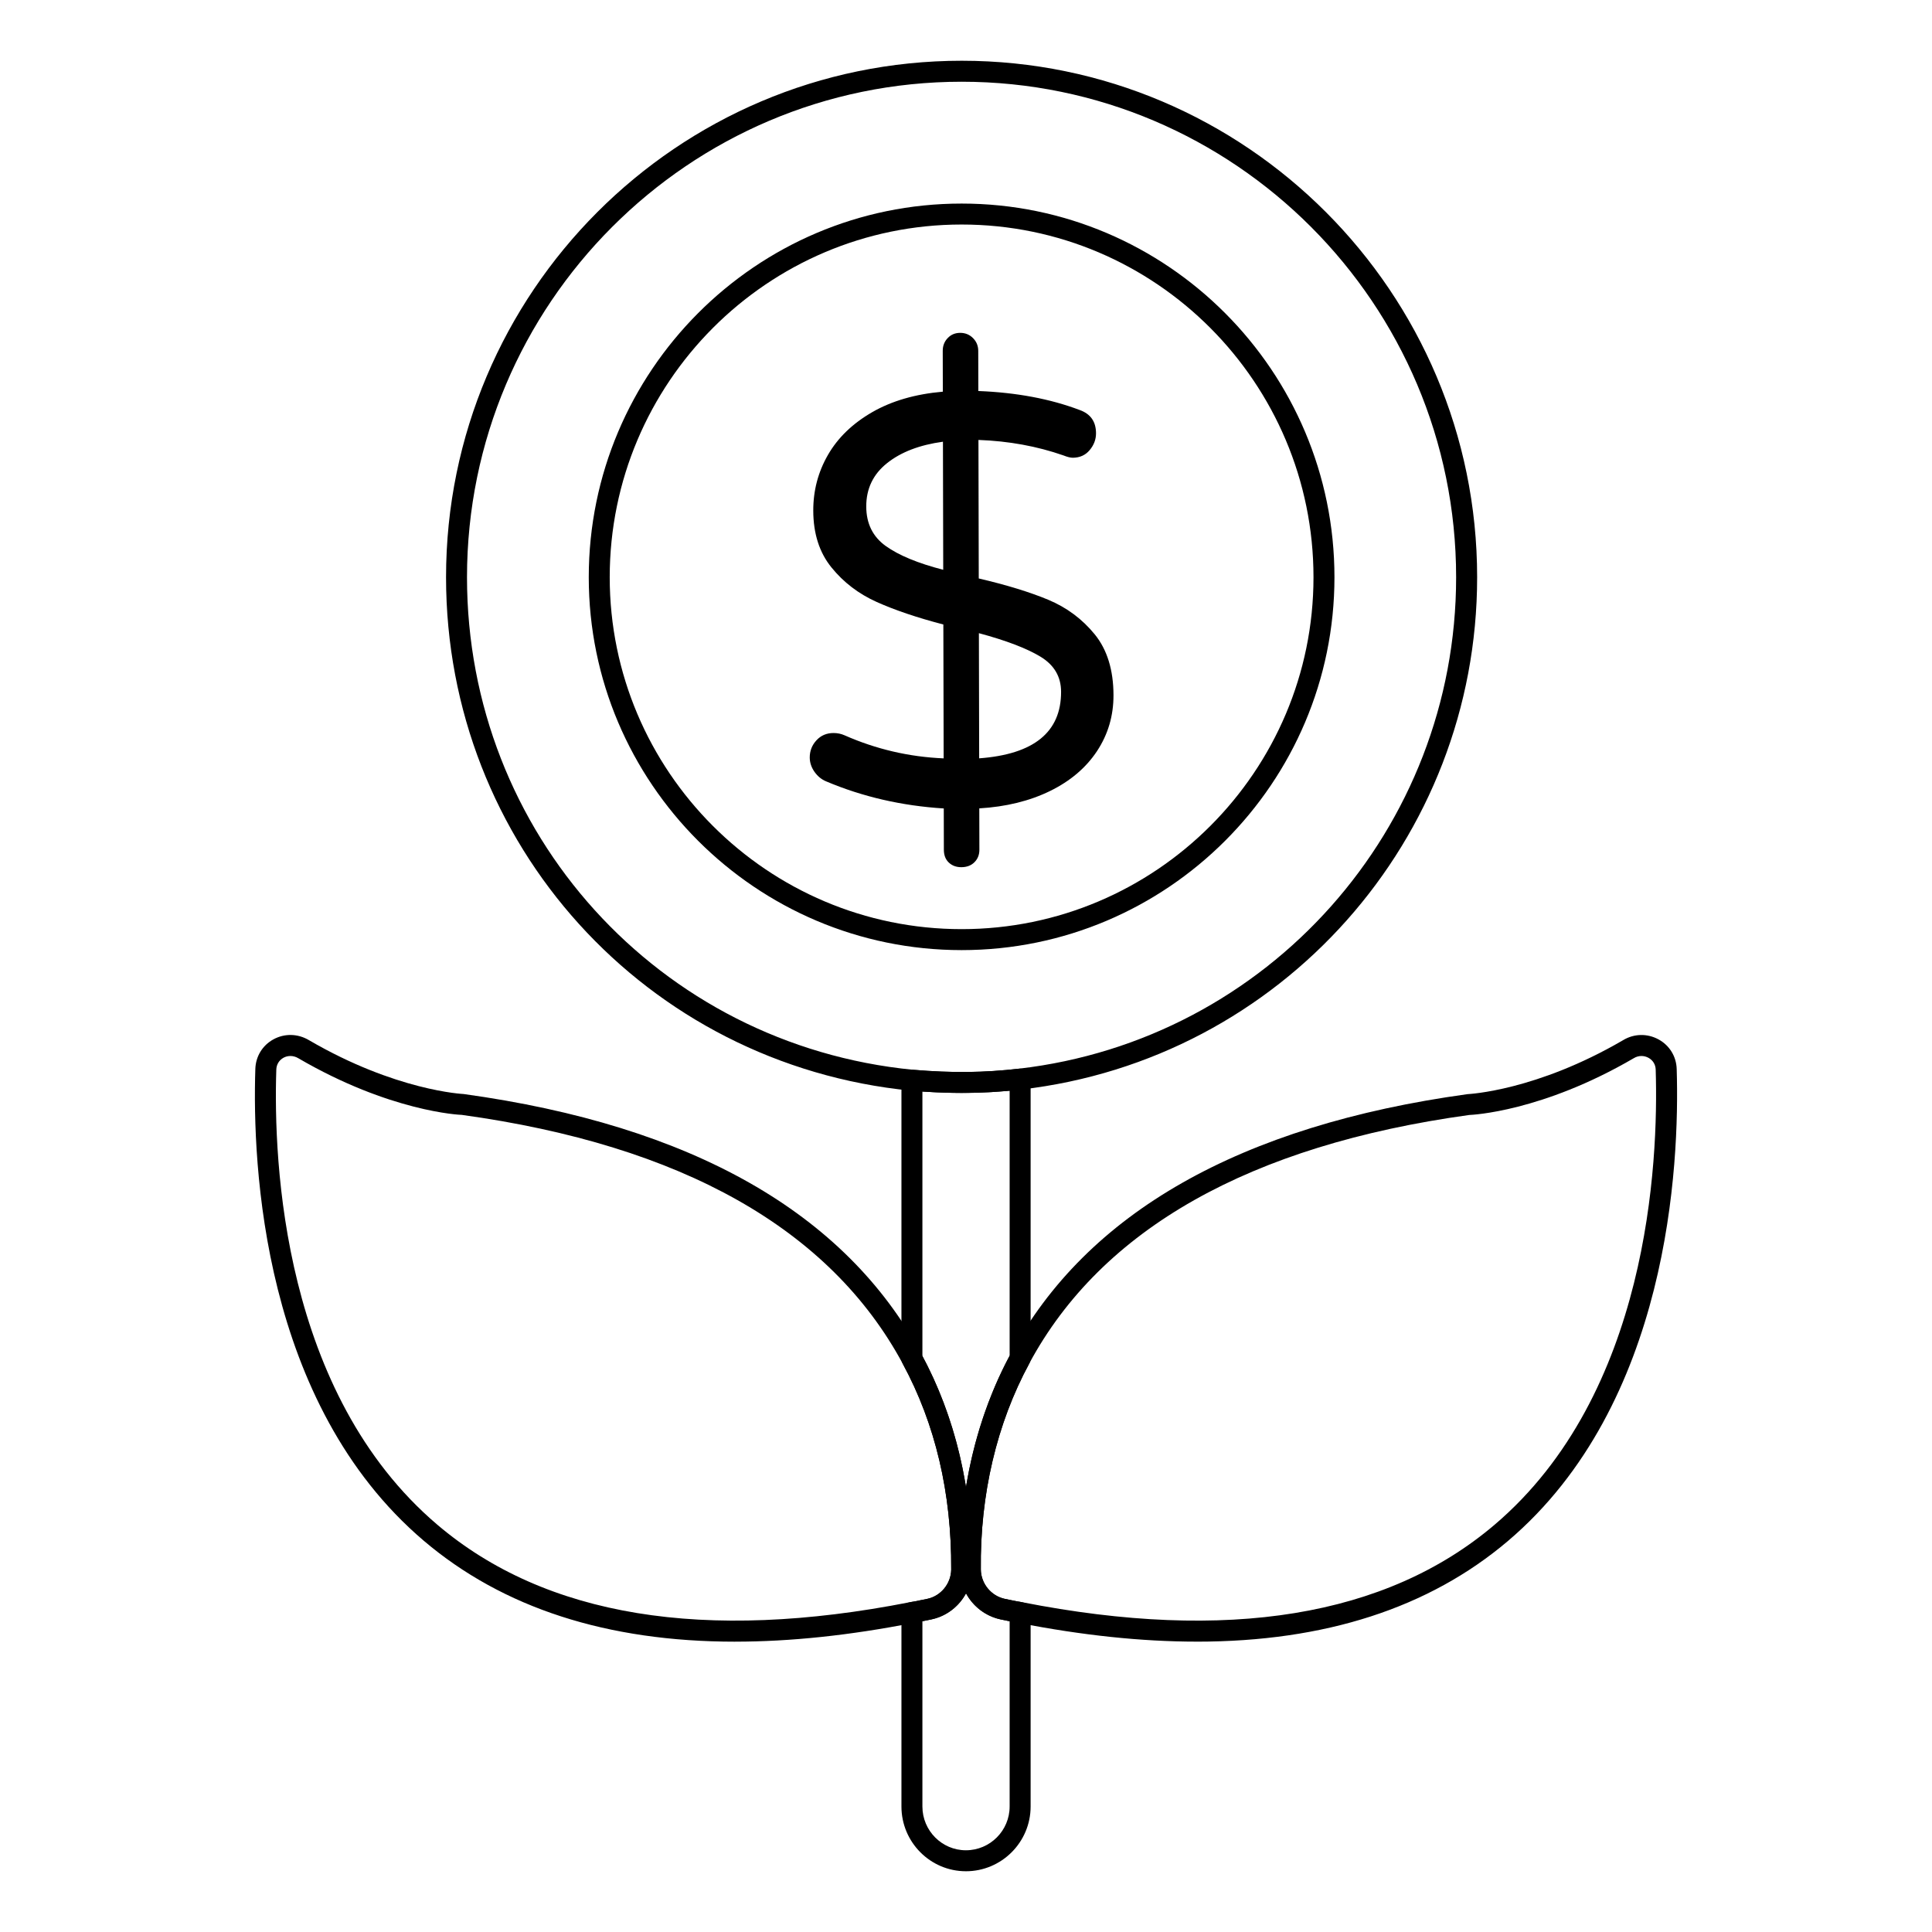 <?xml version="1.0" encoding="UTF-8"?>
<!-- Uploaded to: ICON Repo, www.svgrepo.com, Generator: ICON Repo Mixer Tools -->
<svg fill="#000000" width="800px" height="800px" version="1.1" viewBox="144 144 512 512" xmlns="http://www.w3.org/2000/svg">
 <g>
  <path d="m399.97 639.9c-9.418 0-17.078-7.699-17.078-17.156v-51.41c0-1.375 1.004-2.539 2.363-2.75 0.906-0.137 1.836-0.324 2.777-0.52l1.711-0.348c3.598-0.754 6.285-4.023 6.34-7.762 0.121-20.258-4.207-38.621-12.855-54.57-0.219-0.406-0.336-0.859-0.336-1.324v-73.793c0-0.773 0.324-1.52 0.898-2.047 0.574-0.52 1.305-0.773 2.117-0.723 10.535 0.906 19.078 0.766 28.117-0.281 0.809-0.094 1.578 0.152 2.172 0.68 0.59 0.527 0.93 1.281 0.93 2.078v74.016c0 0.465-0.117 0.918-0.336 1.324-8.641 15.934-13.086 34.832-12.855 54.656 0.055 3.727 2.742 6.996 6.387 7.758l1.664 0.34c0.941 0.195 1.875 0.383 2.777 0.52 1.355 0.211 2.363 1.375 2.363 2.75v51.414c-0.004 9.453-7.699 17.148-17.156 17.148zm-11.523-66.254v49.098c0 6.394 5.168 11.598 11.523 11.598 6.391 0 11.594-5.203 11.594-11.598v-49.098c-0.234-0.051-0.473-0.102-0.711-0.145l-1.625-0.332c-4.027-0.84-7.356-3.453-9.223-6.91-1.867 3.457-5.18 6.07-9.176 6.902l-1.672 0.34c-0.238 0.043-0.477 0.094-0.711 0.145zm0-70.289c5.676 10.637 9.535 22.262 11.547 34.742 2.031-12.461 5.926-24.238 11.57-34.816v-70.234c-7.465 0.695-14.73 0.781-23.117 0.219zm25.895 0.629h0.07z"/>
  <path d="m461.19 579.05c-14.617 0-30.398-1.656-47.324-4.984-0.98-0.145-1.988-0.355-3.012-0.562l-1.625-0.332c-6.211-1.297-10.758-6.816-10.852-13.133-0.242-20.781 4.434-40.617 13.527-57.375 20.09-37.285 60.793-60.402 120.97-68.699 0.453-0.035 18.258-0.883 41.285-14.32 2.875-1.738 6.391-1.809 9.359-0.195 2.922 1.59 4.727 4.523 4.824 7.852 0.785 25.52-1.996 88.805-44.734 125.09-20.93 17.75-48.547 26.664-82.422 26.664zm117.82-155.2c-0.695 0-1.391 0.188-2.019 0.57-24.359 14.211-42.867 15.035-43.641 15.062-58.051 8.023-97.363 30.172-116.57 65.812-8.645 15.938-13.09 34.84-12.855 54.664 0.059 3.727 2.742 6.996 6.387 7.758l1.664 0.34c0.941 0.195 1.875 0.383 2.777 0.52 0.039 0.008 0.078 0.016 0.121 0.023 54.422 10.699 96.516 3.812 125.13-20.461 40.898-34.707 43.539-95.953 42.773-120.68-0.039-1.352-0.738-2.488-1.922-3.133-0.582-0.316-1.219-0.477-1.852-0.477z"/>
  <path d="m338.82 579.06c-33.91 0-61.566-8.938-82.52-26.75-42.777-36.371-45.465-99.551-44.633-125.03 0.098-3.305 1.883-6.238 4.773-7.828 2.949-1.629 6.481-1.555 9.426 0.195 23.012 13.43 40.812 14.273 40.992 14.281 60.43 8.32 101.13 31.461 121.26 68.809 9.094 16.77 13.641 36.039 13.52 57.266v0.027c-0.09 6.316-4.633 11.836-10.805 13.125l-1.68 0.34c-1.039 0.219-2.07 0.426-3.062 0.578-16.898 3.328-32.668 4.984-47.27 4.984zm-117.86-155.21c-0.637 0-1.27 0.152-1.844 0.469-1.16 0.645-1.852 1.789-1.891 3.133-0.809 24.68 1.742 85.816 42.676 120.62 28.625 24.332 70.758 31.227 125.23 20.527 1.02-0.16 1.945-0.348 2.887-0.543l1.719-0.348c3.598-0.754 6.281-4.016 6.34-7.75 0.117-20.281-4.207-38.645-12.852-54.582-19.238-35.707-58.555-57.883-116.86-65.922-0.496 0-18.996-0.824-43.324-15.02-0.66-0.391-1.379-0.586-2.09-0.586zm177.9 136.14h0.07z"/>
  <path d="m398.86 433.64c-4.227 0-8.613-0.195-13.422-0.602-70.273-6.918-123.23-65.406-123.23-136.06 0-75.473 61.305-136.88 136.66-136.88 75.312 0 136.59 61.406 136.59 136.88 0 69.422-51.926 127.79-120.78 135.75-5.269 0.613-10.438 0.91-15.805 0.91zm0-267.98c-72.289 0-131.1 58.91-131.1 131.32 0 67.781 50.809 123.9 118.18 130.52 10.457 0.883 19.043 0.758 28.078-0.289 66.055-7.648 115.87-63.633 115.87-130.23 0-72.41-58.781-131.32-131.03-131.32z"/>
  <path d="m398.84 395.79c-54.484 0-98.812-44.332-98.812-98.812 0-54.605 44.328-99.031 98.812-99.031 54.48 0 98.805 44.426 98.805 99.031 0 54.48-44.324 98.812-98.805 98.812zm0-192.29c-51.422 0-93.258 41.93-93.258 93.473 0 51.422 41.836 93.258 93.258 93.258 51.418 0 93.25-41.836 93.25-93.258-0.004-51.543-41.832-93.473-93.25-93.473z"/>
  <path d="m434.73 343.04c-2.926 4.422-7.082 7.957-12.477 10.594-5.394 2.637-11.641 4.172-18.73 4.594l0.023 10.949c0.008 1.34-0.43 2.445-1.305 3.32-0.867 0.875-2.031 1.312-3.469 1.32-1.34 0-2.445-0.398-3.32-1.223-0.883-0.824-1.312-1.957-1.32-3.394l-0.023-10.949c-11.113-0.695-21.508-3.09-31.176-7.18-1.238-0.512-2.266-1.363-3.098-2.543-0.824-1.18-1.238-2.438-1.246-3.777 0-1.75 0.586-3.262 1.77-4.551 1.18-1.289 2.691-1.941 4.543-1.941 1.031 0 2.008 0.199 2.934 0.613 8.336 3.676 17.078 5.719 26.242 6.106l-0.082-35.48c-7-1.828-12.891-3.824-17.676-5.973-4.785-2.148-8.781-5.199-11.98-9.156-3.199-3.941-4.801-8.957-4.816-15.023-0.016-5.344 1.289-10.285 3.906-14.816 2.617-4.535 6.512-8.297 11.699-11.293 5.18-2.984 11.426-4.801 18.73-5.438l-0.023-10.801c-0.008-1.332 0.422-2.469 1.305-3.394 0.867-0.926 1.973-1.387 3.312-1.395 1.332 0 2.469 0.453 3.394 1.379 0.926 0.926 1.395 2.051 1.398 3.387l0.023 10.648c10.078 0.395 19.027 2.066 26.852 5.031 2.883 1.023 4.328 3.074 4.336 6.156 0.008 1.652-0.562 3.141-1.688 4.481-1.117 1.34-2.617 2.008-4.469 2.016-0.613 0-1.438-0.199-2.469-0.613-7-2.445-14.516-3.816-22.531-4.106l0.082 36.711c7.41 1.727 13.551 3.617 18.449 5.66 4.891 2.051 8.98 5.098 12.285 9.148 3.297 4.059 4.957 9.43 4.973 16.113 0.012 5.449-1.441 10.391-4.359 14.82zm-55.977-54.328c3.453 2.469 8.52 4.562 15.211 6.289l-0.074-33.941c-6.172 0.844-11.105 2.727-14.797 5.668-3.695 2.941-5.543 6.777-5.527 11.508 0.008 4.519 1.742 8.016 5.188 10.477zm46.445 38.613c-0.008-4.016-1.844-7.113-5.496-9.32-3.652-2.199-9.082-4.273-16.285-6.207l0.074 33.168c14.492-1.066 21.73-6.941 21.707-17.641z"/>
 </g>
</svg>